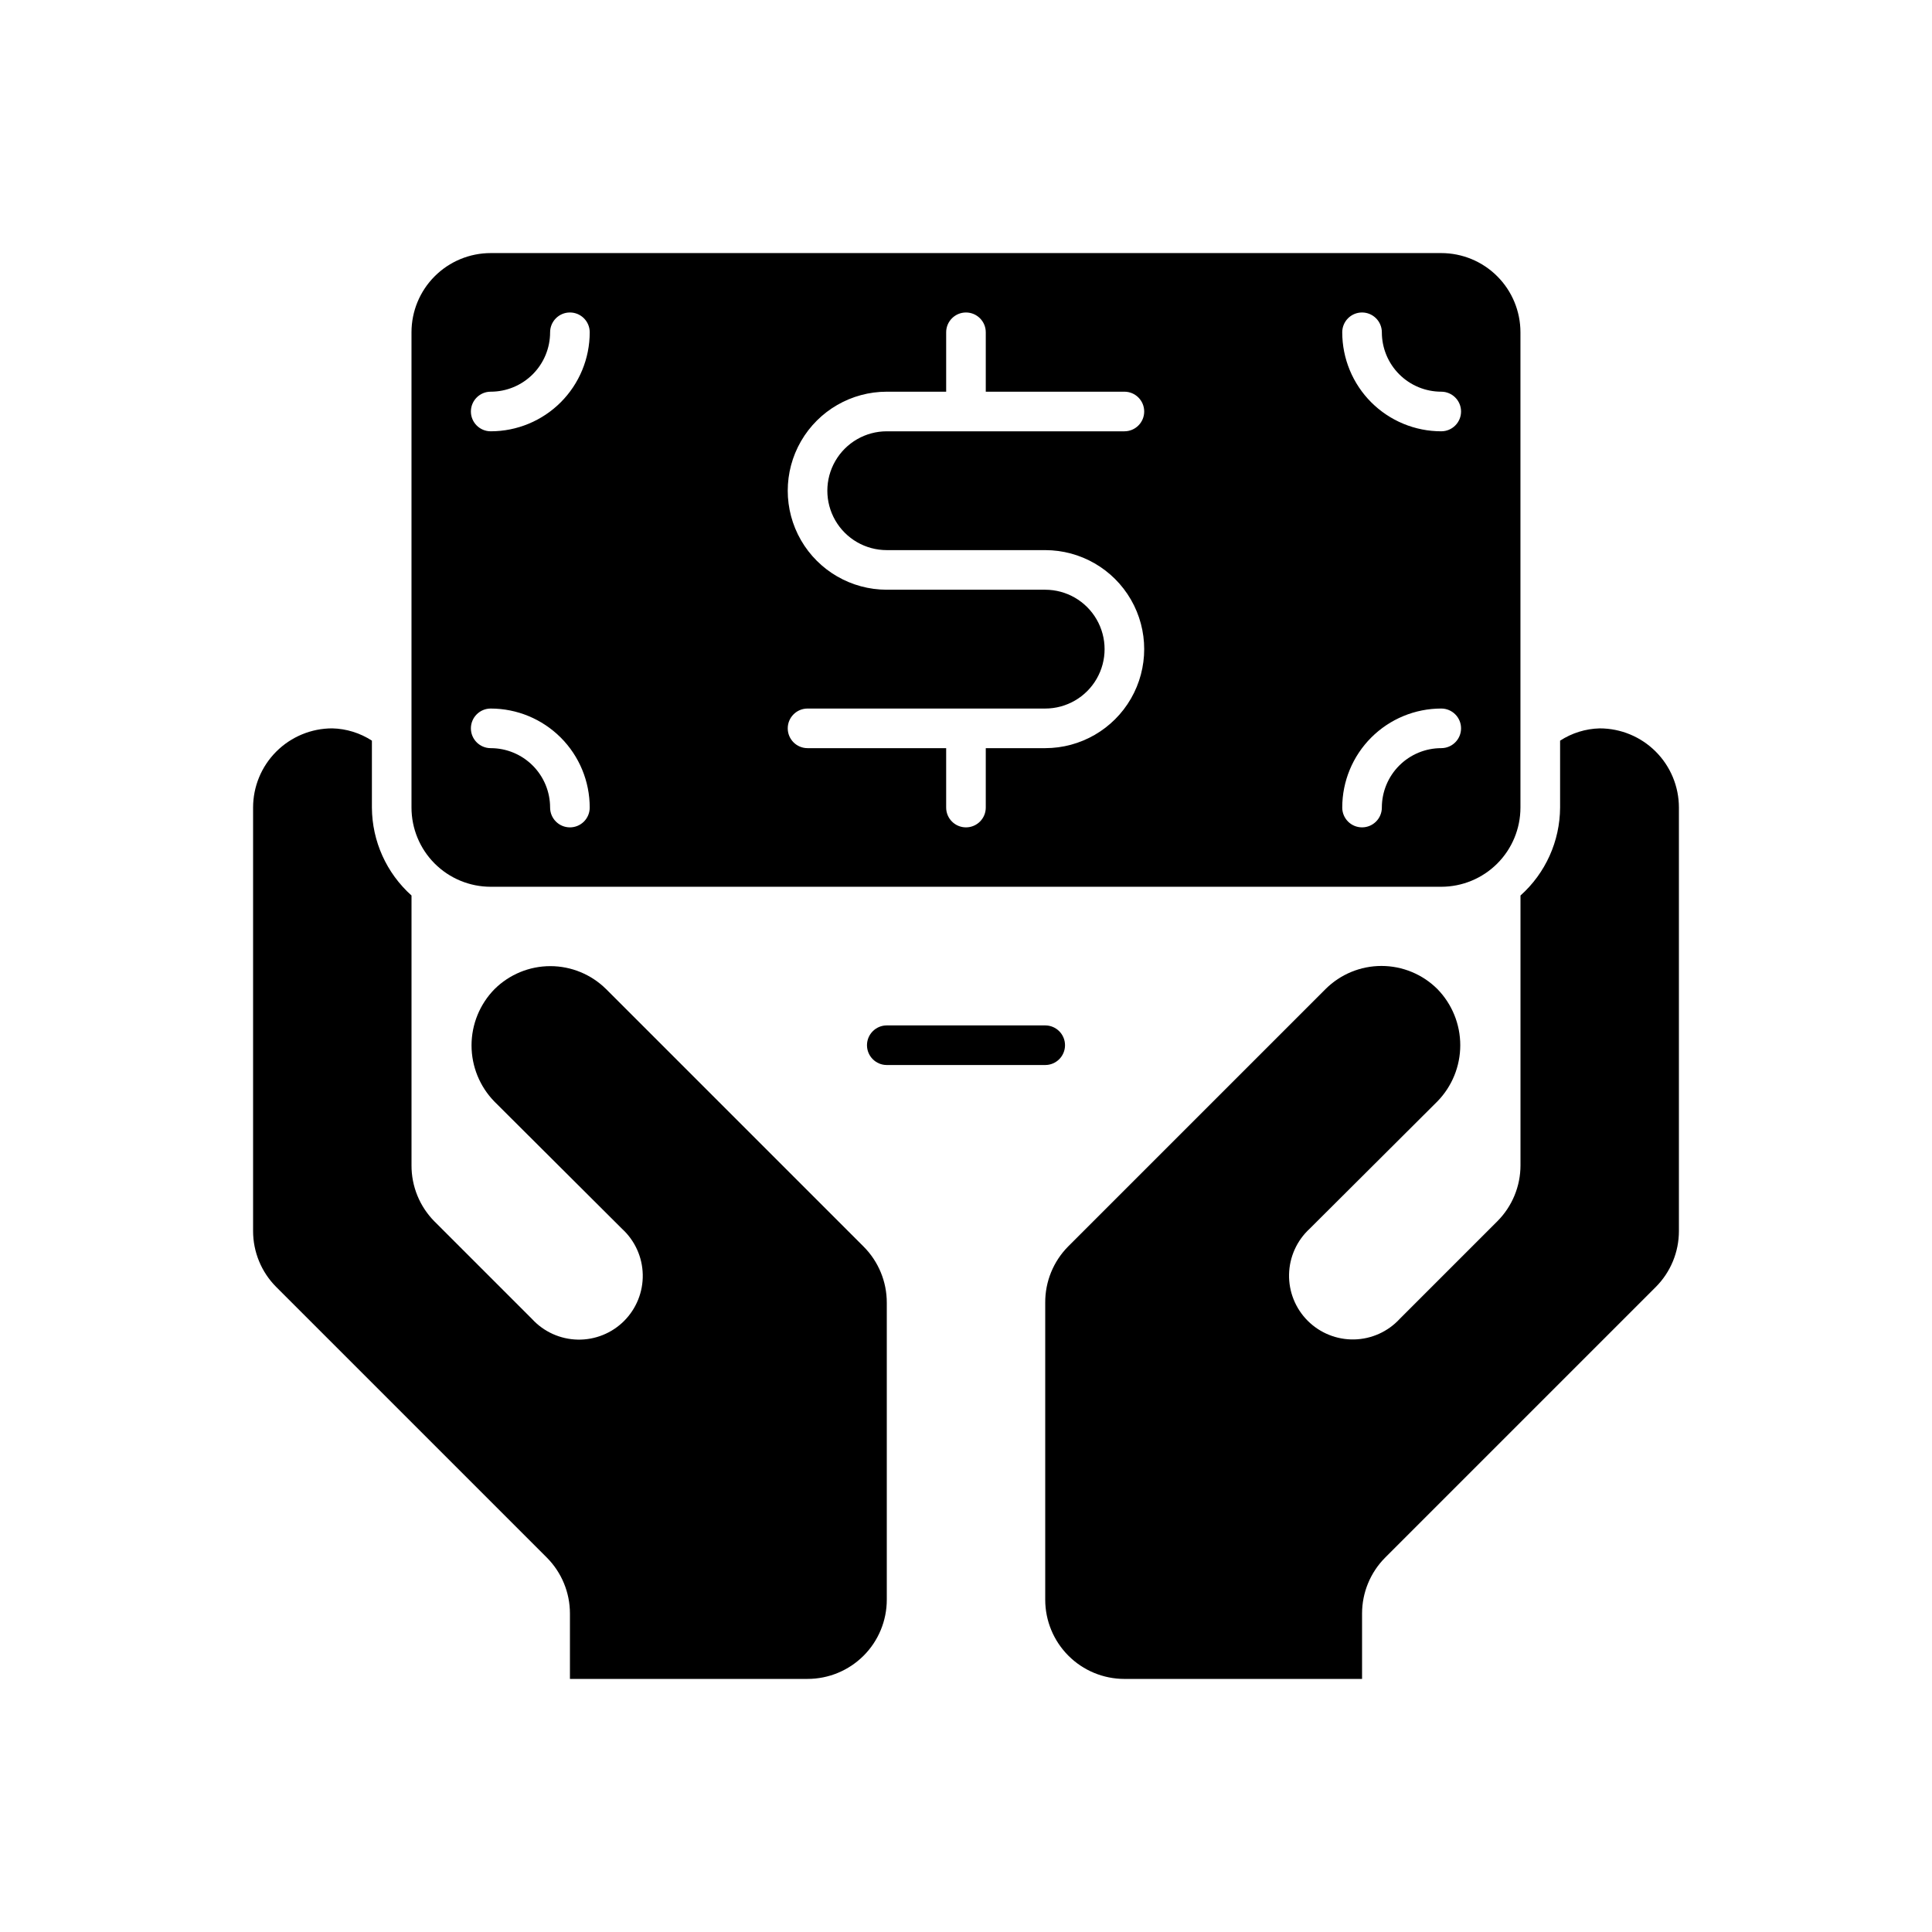 <?xml version="1.0" encoding="UTF-8"?>
<!-- Uploaded to: ICON Repo, www.svgrepo.com, Generator: ICON Repo Mixer Tools -->
<svg fill="#000000" width="800px" height="800px" version="1.1" viewBox="144 144 512 512" xmlns="http://www.w3.org/2000/svg">
 <g>
  <path d="m379.01 426.24h41.984c2.898 0 5.246-2.348 5.246-5.246 0-2.898-2.348-5.25-5.246-5.25h-41.984c-2.898 0-5.25 2.352-5.25 5.25 0 2.898 2.352 5.246 5.25 5.246z"/>
  <path d="m588.93 358.02c0-5.57-2.211-10.906-6.148-14.844-3.934-3.938-9.273-6.148-14.844-6.148-3.731 0.094-7.363 1.223-10.496 3.254v17.738c-0.047 8.898-3.859 17.367-10.496 23.301v71.477c0.008 5.57-2.203 10.914-6.137 14.852l-25.875 25.875c-3.117 3.383-7.481 5.348-12.082 5.441-4.598 0.094-9.039-1.695-12.293-4.945-3.254-3.254-5.039-7.695-4.945-12.293 0.094-4.602 2.059-8.965 5.441-12.082l33.852-33.746c3.898-3.981 6.078-9.332 6.078-14.902 0-5.574-2.18-10.926-6.078-14.906-3.934-3.91-9.254-6.106-14.801-6.106-5.547 0-10.867 2.195-14.801 6.106l-68.223 68.223c-3.93 3.965-6.121 9.328-6.086 14.906v78.719c0 5.57 2.211 10.91 6.148 14.844 3.934 3.938 9.273 6.148 14.844 6.148h62.973v-17.316c-0.004-5.57 2.207-10.914 6.141-14.852l71.688-71.688c3.938-3.941 6.144-9.285 6.141-14.852z"/>
  <path d="m211.07 470.22c-0.004 5.566 2.203 10.91 6.141 14.852l71.688 71.688c3.934 3.938 6.144 9.281 6.141 14.852v17.316h62.977c5.566 0 10.906-2.211 14.844-6.148 3.934-3.934 6.148-9.273 6.148-14.844v-78.719c0.004-5.57-2.207-10.91-6.141-14.852l-68.223-68.223h-0.004c-3.934-3.91-9.254-6.106-14.797-6.106-5.547 0-10.867 2.195-14.801 6.106-3.898 3.981-6.082 9.332-6.082 14.902 0 5.57 2.184 10.922 6.082 14.906l33.852 33.746v-0.004c3.383 3.121 5.348 7.481 5.441 12.082 0.094 4.602-1.695 9.039-4.945 12.293-3.254 3.254-7.695 5.039-12.293 4.945-4.602-0.094-8.965-2.059-12.082-5.441l-25.871-25.871h-0.004c-3.93-3.965-6.117-9.324-6.086-14.906v-71.477c-6.637-5.934-10.449-14.402-10.496-23.301v-17.738c-3.133-2.031-6.766-3.16-10.496-3.254-5.566 0-10.906 2.211-14.844 6.148s-6.148 9.273-6.148 14.844z"/>
  <path d="m253.05 232.06v125.95c0 5.566 2.211 10.906 6.148 14.844 3.938 3.934 9.277 6.148 14.844 6.148h251.9c5.57 0 10.91-2.215 14.844-6.148 3.938-3.938 6.148-9.277 6.148-14.844v-125.95c0-5.566-2.211-10.906-6.148-14.844-3.934-3.938-9.273-6.148-14.844-6.148h-251.9c-5.566 0-10.906 2.211-14.844 6.148s-6.148 9.277-6.148 14.844zm41.984 131.2c-2.898 0-5.25-2.348-5.25-5.246 0-4.176-1.656-8.18-4.609-11.133-2.953-2.953-6.957-4.613-11.133-4.613-2.898 0-5.25-2.348-5.25-5.246 0-2.898 2.352-5.25 5.25-5.25 6.957 0 13.633 2.766 18.555 7.688 4.922 4.918 7.684 11.594 7.684 18.555 0 1.391-0.551 2.727-1.535 3.711-0.984 0.984-2.32 1.535-3.711 1.535zm209.92-136.45c1.395 0 2.727 0.555 3.711 1.539 0.984 0.984 1.539 2.32 1.539 3.711 0 4.176 1.66 8.18 4.609 11.133 2.953 2.953 6.957 4.609 11.133 4.609 2.898 0 5.25 2.352 5.25 5.25 0 2.898-2.352 5.246-5.25 5.246-6.957 0-13.633-2.762-18.555-7.684-4.918-4.922-7.684-11.598-7.684-18.555 0-2.898 2.348-5.25 5.246-5.25zm20.992 104.96c2.898 0 5.25 2.352 5.25 5.25 0 2.898-2.352 5.246-5.25 5.246-4.176 0-8.18 1.66-11.133 4.613-2.949 2.953-4.609 6.957-4.609 11.133 0 2.898-2.352 5.246-5.25 5.246-2.898 0-5.246-2.348-5.246-5.246 0-6.961 2.766-13.637 7.684-18.555 4.922-4.922 11.598-7.688 18.555-7.688zm-104.96-31.488h-41.984c-9.375 0-18.039-5-22.727-13.117-4.688-8.121-4.688-18.125 0-26.242 4.688-8.117 13.352-13.121 22.727-13.121h15.742v-15.742c0-2.898 2.352-5.25 5.25-5.25s5.246 2.352 5.246 5.25v15.742h36.738c2.898 0 5.246 2.352 5.246 5.25 0 2.898-2.348 5.246-5.246 5.246h-62.977c-5.625 0-10.824 3.004-13.637 7.875-2.812 4.871-2.812 10.871 0 15.742 2.812 4.871 8.012 7.871 13.637 7.871h41.984c9.375 0 18.035 5.004 22.723 13.121 4.688 8.117 4.688 18.121 0 26.238-4.688 8.121-13.348 13.121-22.723 13.121h-15.746v15.746c0 2.898-2.348 5.246-5.246 5.246s-5.25-2.348-5.25-5.246v-15.746h-36.734c-2.898 0-5.25-2.348-5.25-5.246 0-2.898 2.352-5.25 5.25-5.25h62.977c5.625 0 10.82-3 13.633-7.871s2.812-10.871 0-15.742c-2.812-4.875-8.008-7.875-13.633-7.875zm-131.2-68.223c0-2.898 2.352-5.25 5.25-5.25 2.898 0 5.246 2.352 5.246 5.25 0 6.957-2.762 13.633-7.684 18.555-4.922 4.922-11.598 7.684-18.555 7.684-2.898 0-5.25-2.348-5.25-5.246 0-2.898 2.352-5.25 5.25-5.25 4.176 0 8.18-1.656 11.133-4.609 2.953-2.953 4.609-6.957 4.609-11.133z"/>
 </g>
</svg>